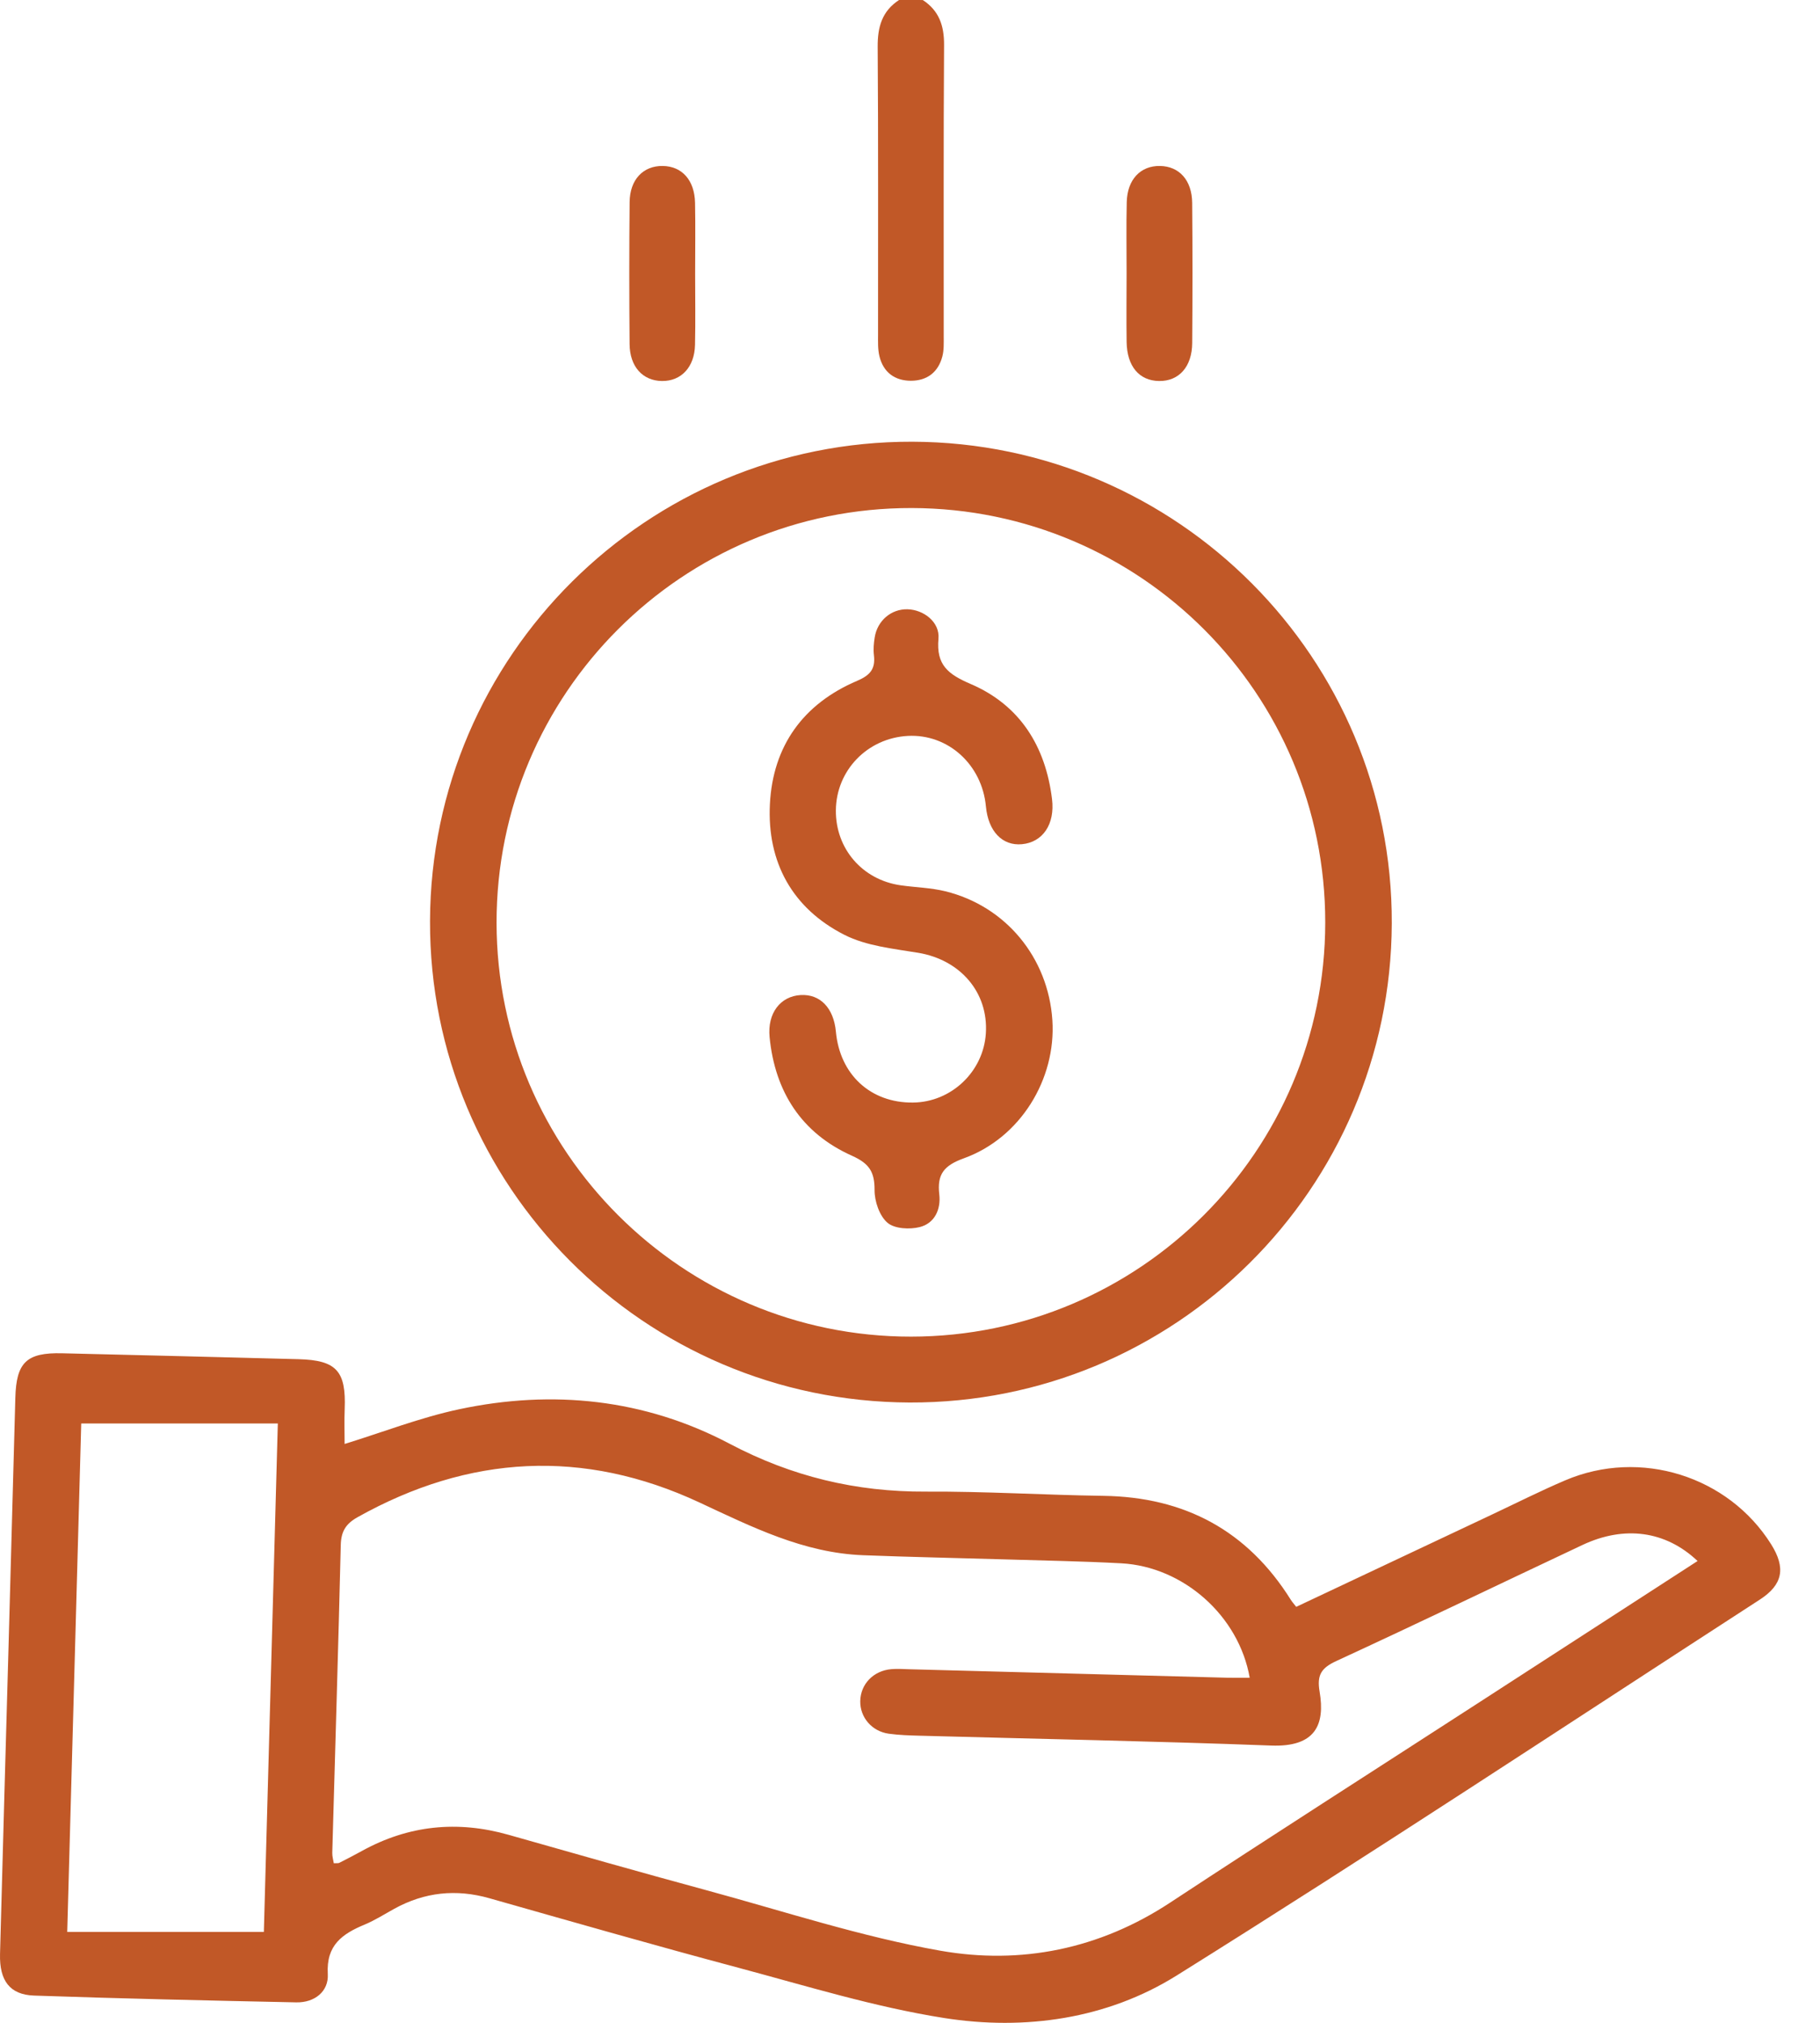 <?xml version="1.0" encoding="utf-8"?>
<!-- Generator: Adobe Illustrator 17.0.0, SVG Export Plug-In . SVG Version: 6.00 Build 0)  -->
<!DOCTYPE svg PUBLIC "-//W3C//DTD SVG 1.1//EN" "http://www.w3.org/Graphics/SVG/1.1/DTD/svg11.dtd">
<svg version="1.1" id="Livello_2" xmlns="http://www.w3.org/2000/svg" xmlns:xlink="http://www.w3.org/1999/xlink" x="0px" y="0px"
	 width="58.5px" height="65px" viewBox="0 0 58.5 65" enable-background="new 0 0 58.5 65" xml:space="preserve">
<g>
	<path fill="#C15827" d="M29.661,0.001c0.525,0.343,0.688,0.827,0.684,1.447c-0.021,3.124-0.009,6.248-0.011,9.372
		c0,0.21,0.009,0.429-0.043,0.629c-0.132,0.513-0.495,0.787-1.014,0.786c-0.518-0.001-0.885-0.272-1.01-0.789
		c-0.054-0.222-0.044-0.461-0.044-0.693c-0.003-3.082,0.011-6.163-0.012-9.245c-0.005-0.64,0.139-1.151,0.689-1.509
		C29.154,0.001,29.407,0.001,29.661,0.001z"/>
	<path fill="#C15827" d="M11.077,46.399c1.232-0.38,2.434-0.85,3.68-1.115c3.009-0.641,5.967-0.33,8.687,1.104
		c2.008,1.059,4.07,1.554,6.315,1.542c1.901-0.01,3.802,0.109,5.704,0.136c2.614,0.037,4.633,1.115,6.027,3.34
		c0.044,0.07,0.101,0.132,0.174,0.227c2.105-0.992,4.201-1.981,6.297-2.968c0.783-0.369,1.556-0.759,2.352-1.098
		c2.409-1.027,5.241-0.138,6.618,2.058c0.473,0.755,0.378,1.294-0.365,1.775c-6.239,4.042-12.442,8.142-18.746,12.08
		c-2.233,1.395-4.874,1.774-7.473,1.365c-2.239-0.353-4.43-1.032-6.628-1.619c-2.67-0.713-5.327-1.474-7.986-2.229
		c-1.073-0.305-2.087-0.198-3.06,0.338c-0.314,0.173-0.62,0.369-0.949,0.506c-0.717,0.298-1.242,0.658-1.188,1.589
		c0.033,0.562-0.423,0.924-1.014,0.912c-2.81-0.058-5.62-0.121-8.429-0.218c-0.779-0.027-1.114-0.482-1.092-1.334
		c0.088-3.359,0.186-6.718,0.279-10.077c0.072-2.599,0.144-5.197,0.213-7.796c0.03-1.14,0.361-1.46,1.505-1.432
		c2.535,0.062,5.071,0.121,7.606,0.19c1.213,0.033,1.524,0.384,1.475,1.603C11.064,45.656,11.077,46.036,11.077,46.399z
		 M54.565,50.16c-1.029-0.974-2.354-1.148-3.7-0.515c-2.635,1.24-5.259,2.506-7.904,3.725c-0.487,0.224-0.638,0.446-0.545,0.988
		c0.182,1.068-0.14,1.785-1.556,1.732c-3.76-0.142-7.522-0.213-11.283-0.316c-0.338-0.009-0.678-0.018-1.012-0.065
		c-0.544-0.077-0.922-0.527-0.914-1.044c0.008-0.549,0.423-0.982,1.002-1.03c0.189-0.016,0.38-0.002,0.57,0.003
		c3.402,0.091,6.804,0.182,10.206,0.272c0.243,0.006,0.486,0.001,0.74,0.001c-0.349-1.991-2.132-3.569-4.126-3.677
		c-1.224-0.066-2.45-0.087-3.676-0.124c-1.542-0.046-3.085-0.076-4.627-0.136c-1.909-0.074-3.565-0.906-5.259-1.695
		c-3.724-1.736-7.406-1.534-10.993,0.476c-0.374,0.21-0.525,0.458-0.535,0.893c-0.078,3.297-0.181,6.592-0.273,9.889
		c-0.003,0.112,0.032,0.226,0.049,0.335c0.095-0.006,0.143,0.004,0.176-0.013c0.245-0.124,0.489-0.25,0.729-0.383
		c1.501-0.827,3.071-0.985,4.716-0.517c2.111,0.6,4.221,1.2,6.339,1.775c2.504,0.679,4.985,1.498,7.531,1.947
		c2.595,0.458,5.118-0.048,7.39-1.543c3.247-2.136,6.523-4.228,9.786-6.339C49.771,53.263,52.146,51.725,54.565,50.16z
		 M8.481,62.079c0.148-5.375,0.297-10.807,0.449-16.338c-2.144,0-4.202,0-6.319,0c-0.149,5.399-0.298,10.815-0.45,16.338
		C4.286,62.079,6.345,62.079,8.481,62.079z"/>
	<path fill="#C15827" d="M29.234,45.067c-8.538-0.031-15.442-6.964-15.412-15.478c0.031-8.517,6.983-15.421,15.504-15.395
		c8.534,0.026,15.444,6.97,15.41,15.483C44.701,38.208,37.762,45.097,29.234,45.067z M29.284,42.95
		c7.345-0.005,13.309-5.966,13.313-13.306c0.005-7.35-5.934-13.302-13.289-13.319c-7.371-0.016-13.354,5.959-13.347,13.329
		C15.968,36.989,21.946,42.955,29.284,42.95z"/>
	<path fill="#C15827" d="M36.212,8.774c0.001-0.761-0.014-1.522,0.005-2.282c0.018-0.724,0.442-1.168,1.066-1.159
		c0.62,0.009,1.03,0.456,1.037,1.187c0.013,1.5,0.012,3.001,0.001,4.501c-0.005,0.766-0.428,1.232-1.067,1.222
		c-0.635-0.009-1.029-0.471-1.041-1.251C36.202,10.253,36.211,9.513,36.212,8.774z"/>
	<path fill="#C15827" d="M22.344,8.8c0,0.761,0.013,1.522-0.004,2.282c-0.016,0.717-0.446,1.169-1.064,1.161
		c-0.616-0.008-1.033-0.459-1.039-1.185c-0.013-1.521-0.014-3.043,0.001-4.564c0.007-0.725,0.438-1.169,1.062-1.161
		c0.62,0.008,1.026,0.454,1.041,1.185C22.356,7.279,22.344,8.04,22.344,8.8z"/>
	<path fill="#C15827" d="M26.867,26.041c-0.009,1.23,0.85,2.229,2.079,2.406c0.48,0.069,0.973,0.078,1.441,0.193
		c1.946,0.479,3.306,2.135,3.439,4.141c0.125,1.894-1.027,3.783-2.845,4.439c-0.644,0.232-0.864,0.516-0.79,1.157
		c0.056,0.483-0.147,0.93-0.625,1.052c-0.326,0.083-0.814,0.057-1.041-0.139c-0.257-0.221-0.415-0.687-0.414-1.046
		c0.003-0.583-0.165-0.855-0.728-1.107c-1.617-0.723-2.473-2.052-2.646-3.809c-0.076-0.772,0.348-1.317,1-1.354
		c0.627-0.035,1.06,0.416,1.131,1.177c0.128,1.382,1.116,2.291,2.476,2.278c1.231-0.012,2.264-0.989,2.344-2.22
		c0.086-1.322-0.822-2.368-2.176-2.593c-0.802-0.133-1.661-0.217-2.367-0.575c-1.677-0.85-2.493-2.336-2.398-4.204
		c0.095-1.867,1.071-3.222,2.802-3.959c0.427-0.182,0.594-0.388,0.541-0.827c-0.022-0.186-0.005-0.382,0.025-0.568
		c0.085-0.541,0.532-0.917,1.053-0.905c0.525,0.013,1.045,0.414,0.997,0.946c-0.077,0.847,0.311,1.144,1.04,1.457
		c1.58,0.679,2.403,2,2.61,3.697c0.099,0.808-0.299,1.387-0.966,1.449c-0.632,0.059-1.084-0.414-1.159-1.215
		c-0.126-1.346-1.218-2.332-2.507-2.265C27.881,23.716,26.877,24.754,26.867,26.041z"/>
</g>
</svg>
